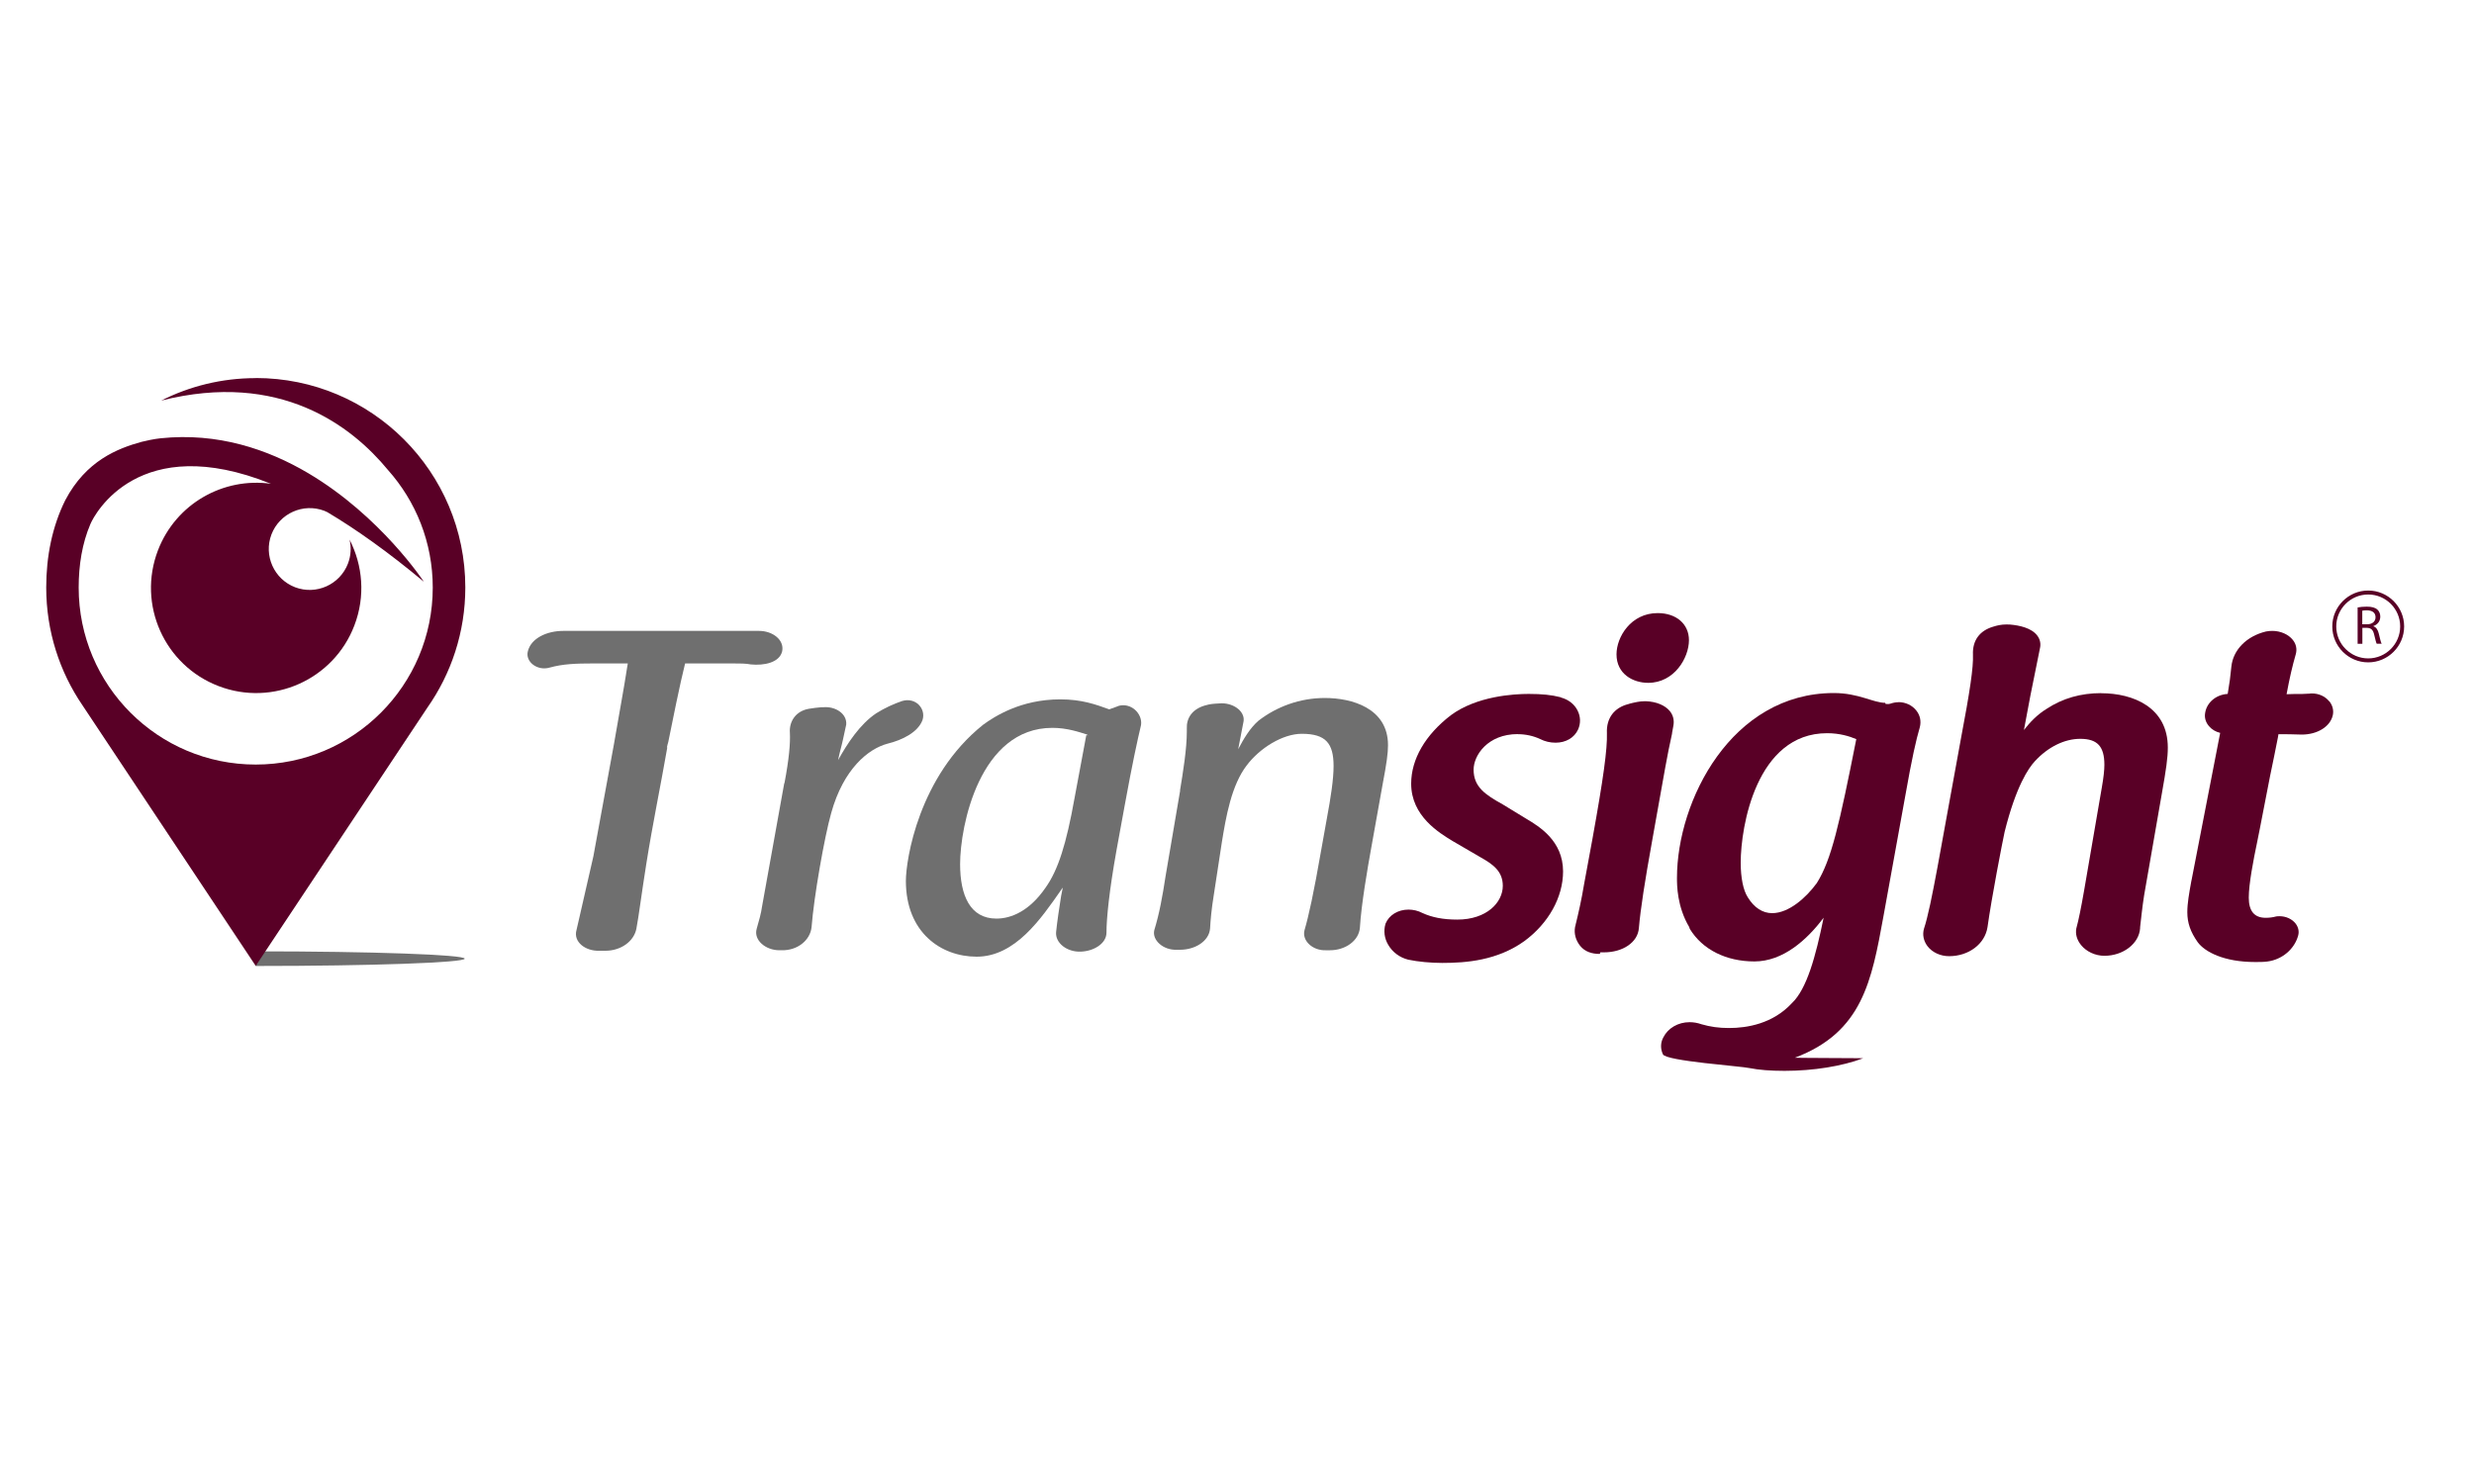 <?xml version="1.0" encoding="UTF-8"?> <svg xmlns="http://www.w3.org/2000/svg" id="Background" viewBox="0 0 250 150"><defs><style> .cls-1 { fill: #590026; } .cls-1, .cls-2 { stroke-width: 0px; } .cls-2 { fill: #6f6f6f; } </style></defs><path class="cls-1" d="M191.84,70.98c-.29,0-.58.06-.86.16h-.03c-.11.05-.3,0-.39.02-.02.01-.04-.12-.06-.12-1.2,0-2.69-.99-5.18-.99-10.35,0-15.86,10.88-15.86,18.69,0,.71,0,2.89,1.24,4.97.02.06.03.14.07.2,1.27,2.07,3.65,3.27,6.52,3.27s5.3-2.16,6.99-4.42c-.81,3.95-1.7,7.2-3.2,8.63-.01,0-.02.01-.02.02-1.92,2.07-4.51,2.5-6.34,2.5-1.02,0-1.88-.12-2.78-.38-.4-.14-.8-.21-1.2-.21-1.17,0-2.19.6-2.66,1.54-.29.53-.3,1.14-.04,1.71.31.68,7.96,1.2,8.75,1.39.95.19,2.14.28,3.54.28,2.92,0,5.81-.47,7.94-1.27.04-.02-6.93-.03-6.89-.06,6.82-2.57,7.75-7.75,8.94-14.26l2.18-12.03c.72-4.09,1.12-5.8,1.5-7.11.15-.58.04-1.19-.33-1.66-.42-.56-1.11-.88-1.83-.88M175.9,87.2c0-3.64,1.58-13.09,8.73-13.09,1.27,0,2.26.31,2.95.6-1.72,8.66-2.51,12.19-3.99,14.55-1.08,1.48-2.83,3.04-4.51,3.04-.97,0-1.82-.55-2.47-1.61-.45-.7-.71-1.95-.71-3.5"></path><path class="cls-2" d="M62.03,75.27c.63-3.63,1.05-5.92,1.23-7.11.05-.42.14-.78.18-1.1h-3.49c-1.79,0-3.07.05-4.41.42-1.24.36-2.48-.59-2.2-1.65.33-1.33,1.93-2.06,3.58-2.06h19.78c1.38,0,2.57.91,2.34,2.06-.27,1.15-1.83,1.46-3.16,1.33-.51-.1-1.1-.1-1.83-.1h-4.82c-.51,2.02-1.33,6.1-1.7,7.94-.05.15-.1.36-.14.55h.04c-.68,3.91-1.49,7.79-2.11,11.7-.51,3.21-.76,5.29-1.01,6.61-.24,1.28-1.56,2.24-3.12,2.24h-.64c-1.38.05-2.65-.89-2.29-2.11l.29-1.26s.78-3.37,1.41-6.17l2.07-11.29Z"></path><path class="cls-2" d="M79.27,79.17c.47-2.48.6-4.03.55-5.1-.09-1.1.56-2.2,1.93-2.43.47-.08.79-.11,1.21-.15h.19c1.26-.13,2.46.65,2.36,1.76-.05.27-.19.82-.32,1.47-.13.63-.36,1.37-.5,2.11.92-1.65,2.19-3.62,3.85-4.73.87-.55,1.79-.96,2.61-1.24,1.38-.42,2.44.78,2.07,1.92-.46,1.24-2.03,2.02-3.54,2.39-1.92.51-4.45,2.53-5.69,7.02-.69,2.44-1.75,8.49-1.98,11.52-.14,1.33-1.42,2.38-3.03,2.34h-.23c-1.37,0-2.61-1.01-2.29-2.16.23-.79.46-1.61.55-2.29l2.24-12.44Z"></path><path class="cls-2" d="M112.96,71.37c1.33-.42,2.52.78,2.34,1.93-.36,1.51-.88,3.9-1.65,8.12l-.83,4.54c-.73,4.08-1.01,6.88-1.01,8.31,0,1.1-1.28,1.88-2.61,1.92-1.38.05-2.57-.87-2.48-1.97.1-1.01.32-2.48.51-3.67.14-.79.14-.56.14-.83-.05.05-.1.19-.14.23-2.02,2.89-4.63,6.75-8.54,6.75-3.58,0-7.15-2.43-7.15-7.66,0-2.11,1.28-10.56,7.8-15.78,1.14-.83,3.8-2.57,7.8-2.57,2.16,0,3.58.51,4.95,1.01l.88-.32ZM109.79,74.31h.23c-.09,0-.13,0-.18-.05h.05c-.88-.28-2.08-.69-3.55-.69-7.34,0-9.32,9.91-9.32,13.77,0,3.17,1.01,5.51,3.67,5.51,1.51,0,3.35-.78,4.96-3.12,1.28-1.79,2.11-4.45,2.93-9.04l1.19-6.38Z"></path><path class="cls-2" d="M119.24,79.91c.31-1.88.69-4.22.69-5.97v-.28c-.05-1.05.51-1.95,1.79-2.34.64-.19.9-.18,1.51-.22,1.29-.12,2.57.73,2.44,1.78-.1.55-.32,1.7-.55,2.85.55-1.05,1.2-2.15,2.06-2.89,1.84-1.42,4.18-2.29,6.7-2.29,2.7,0,6.38,1.01,6.38,4.77,0,.83-.14,1.83-.55,3.99-.36,2.06-.78,4.36-1.15,6.42-.36,1.98-1,5.69-1.14,8.03-.1,1.33-1.47,2.29-3.03,2.29h-.41c-1.33.05-2.43-.96-2.16-2.02.42-1.43.92-3.68,1.7-8.17l.55-3.07c.42-2.24.69-4.04.69-5.36,0-2.29-.78-3.26-3.21-3.26-1.92,0-4.22,1.42-5.55,3.17-1.57,2.02-2.12,5.27-2.53,7.79l-.82,5.37c-.23,1.42-.32,2.47-.37,3.35-.1,1.28-1.51,2.15-3.03,2.15h-.36c-1.33.05-2.48-.96-2.25-1.97.51-1.66.83-3.4,1.15-5.51l1.47-8.63Z"></path><path class="cls-1" d="M153.38,74.21c.79,0,1.56.17,2.25.49.49.25,1.02.37,1.56.37,1.04,0,1.9-.5,2.28-1.34.27-.61.26-1.3-.06-1.92-.32-.64-.92-1.1-1.65-1.3-.03-.02-.06-.03-.08-.04-.9-.23-1.86-.33-3.2-.33-1.49,0-5.25.21-7.88,2.16-2.58,1.99-4,4.44-4,6.91,0,3.28,2.83,4.97,4.19,5.8l2.85,1.66c1.22.69,2.22,1.39,2.22,2.87,0,1.66-1.61,3.41-4.6,3.41-1.43,0-2.55-.22-3.53-.67-.44-.23-.92-.34-1.4-.34-1.07,0-1.97.56-2.32,1.42,0,.02,0,.03-.01.04-.2.68-.11,1.43.27,2.08.42.74,1.15,1.3,2.03,1.52.99.21,2.28.33,3.45.33,2.43,0,5.55-.25,8.28-2.2,2.45-1.8,3.92-4.44,3.92-7.05,0-3.1-2.42-4.55-3.73-5.33l-2.36-1.44c-1.78-.99-2.95-1.77-2.95-3.52,0-1.44,1.42-3.59,4.46-3.59"></path><path class="cls-1" d="M168.96,74.14s0-.02,0-.03c.04-.26.09-.49.13-.72.11-.55,0-1.07-.34-1.5-.49-.6-1.37-.97-2.42-1.01h-.13c-.53,0-.97.11-1.47.23l-.19.06c-1.43.36-2.23,1.43-2.16,2.93.05,1.61-.36,4.6-1.46,10.68l-.83,4.5c-.3,1.81-.61,3.1-.84,4.05l-.03.1s0,.04,0,.06c0,.03,0,.03-.02.05-.01.06-.03.1-.04.16-.12.67.07,1.35.52,1.91.49.6,1.2.81,1.97.81.03,0,.06-.16.06-.16h.38c1.87,0,3.41-.99,3.52-2.45.16-1.9.61-4.78,1.33-8.77l1.33-7.44c.23-1.29.45-2.36.69-3.44"></path><path class="cls-1" d="M166.55,69.02c2.65,0,4.12-2.54,4.12-4.31,0-1.63-1.27-2.74-3.16-2.74-2.72,0-4.16,2.43-4.16,4.17,0,1.98,1.66,2.88,3.2,2.88"></path><path class="cls-1" d="M212.34,70.06c-2.08,0-3.9.52-5.53,1.59-.91.56-1.67,1.33-2.29,2.14.21-1.17.43-2.34.65-3.46.46-2.29.69-3.44.96-4.76.12-.48.03-.93-.25-1.31-.58-.79-1.82-1.05-2.76-1.13-.13-.01-.25-.01-.36-.01-.54,0-.95.1-1.33.22-1.39.4-2.12,1.4-2.06,2.83.05,1.29-.29,3.62-1.24,8.62l-2.34,12.84c-.54,2.91-.98,5.08-1.37,6.24-.17.59-.05,1.22.34,1.75.49.65,1.32,1.03,2.2,1.03,1.98,0,3.62-1.23,3.88-2.94.42-3.01,1.51-8.62,1.73-9.63,1.15-4.61,2.41-6.44,3.05-7.13,1.32-1.44,2.99-2.27,4.59-2.27,1.74,0,2.44.77,2.44,2.63,0,.53-.08,1.28-.26,2.3l-1.79,10.41c-.31,1.77-.55,2.96-.77,3.76,0,.01-.01.02-.01.03-.12.59.05,1.19.47,1.71.54.67,1.44,1.09,2.36,1.09,1.91,0,3.51-1.24,3.61-2.79v-.1c.1-.85.23-2.13.41-3.25l1.79-10.28c.43-2.42.6-3.59.6-4.63,0-4.05-3.48-5.49-6.74-5.49"></path><path class="cls-1" d="M235.36,70.88c-.4-.5-1.05-.79-1.75-.79-.07,0-.14,0-.22.02-.43.04-1.02.04-1.64.04-.25,0-.48.01-.69.02.31-1.67.57-2.79.94-4.08.13-.5.02-1-.31-1.41-.44-.56-1.24-.91-2.07-.91-.22,0-.42.02-.64.06-1.96.47-3.33,1.86-3.5,3.56-.08.88-.19,1.72-.37,2.75-1.18.07-2.12.87-2.28,1.93-.08.47.05.93.38,1.32.28.34.69.58,1.14.69l-2.89,14.87-.02.08c-.23,1.27-.41,2.28-.41,3.17,0,1.08.31,1.99,1.06,3.05.72.96,2.62,1.99,5.8,1.99.39,0,.86,0,1.22-.05,1.51-.19,2.77-1.27,3.13-2.66.1-.41,0-.83-.27-1.18-.36-.46-.97-.74-1.62-.74-.11,0-.21,0-.32.02-.02,0-.04,0-.05.01-.34.09-.66.13-1.03.13-1.14,0-1.71-.67-1.71-2.04s.46-3.78.86-5.68c.16-.73.33-1.7.54-2.74.24-1.25.5-2.62.75-3.86.3-1.37.56-2.78.79-3.89l.06-.35c.66,0,1.59.01,2.35.04,1.58,0,2.88-.8,3.14-1.95.11-.5-.02-1-.35-1.42"></path><g><path class="cls-2" d="M25.83,96.15v1.49c11.73,0,21.13-.34,21.13-.74s-9.4-.74-21.13-.74"></path><path class="cls-1" d="M25.84,38.22c-3.44,0-6.68.82-9.55,2.27,12.03-3.04,19.27,2.59,22.91,7.01,2.82,3.16,4.53,7.32,4.53,11.89,0,9.88-8.01,17.89-17.89,17.89s-17.89-8.01-17.89-17.89c0-2.27.35-4.47,1.19-6.43.43-1.01,4.91-9.43,18.24-4.06-4.81-.68-9.61,2.01-11.42,6.73-2.1,5.48.65,11.62,6.13,13.72,5.48,2.1,11.63-.65,13.72-6.13,1.13-2.95.85-6.08-.49-8.68.19.78.15,1.62-.16,2.43-.82,2.13-3.21,3.2-5.34,2.39-2.13-.82-3.2-3.21-2.39-5.34.82-2.13,3.21-3.2,5.34-2.39.11.04.21.09.31.14,2.91,1.73,6.15,4.03,9.75,7.03,0,0-4.35-6.63-11.68-10.97-4.11-2.43-9.16-4.13-14.91-3.53-.62.06-1.6.27-1.93.36-2.4.66-5.61,1.89-7.72,5.91-1.31,2.64-1.92,5.67-1.92,8.81,0,4.42,1.35,8.52,3.67,11.92l8.9,13.39,8.6,12.94,8.56-12.88,8.77-13.2c2.42-3.44,3.85-7.64,3.85-12.17,0-11.69-9.48-21.17-21.17-21.17"></path></g><g><path class="cls-1" d="M238.24,61.4c.24-.05.59-.08.92-.08.51,0,.85.09,1.08.3.19.17.29.42.29.71,0,.49-.31.82-.7.95v.02c.29.1.46.36.55.75.12.52.21.88.29,1.02h-.5c-.06-.1-.14-.43-.25-.89-.11-.51-.31-.71-.75-.72h-.45v1.61h-.48v-3.67ZM238.72,63.1h.49c.51,0,.84-.28.84-.71,0-.48-.35-.69-.86-.7-.23,0-.4.02-.48.04v1.36Z"></path><path class="cls-1" d="M239.31,66.95c-2,0-3.63-1.63-3.63-3.63s1.63-3.63,3.63-3.63,3.63,1.63,3.63,3.63-1.63,3.63-3.63,3.63ZM239.31,60.09c-1.78,0-3.23,1.45-3.23,3.23s1.45,3.23,3.23,3.23,3.23-1.45,3.23-3.23-1.45-3.23-3.23-3.23Z"></path></g></svg> 